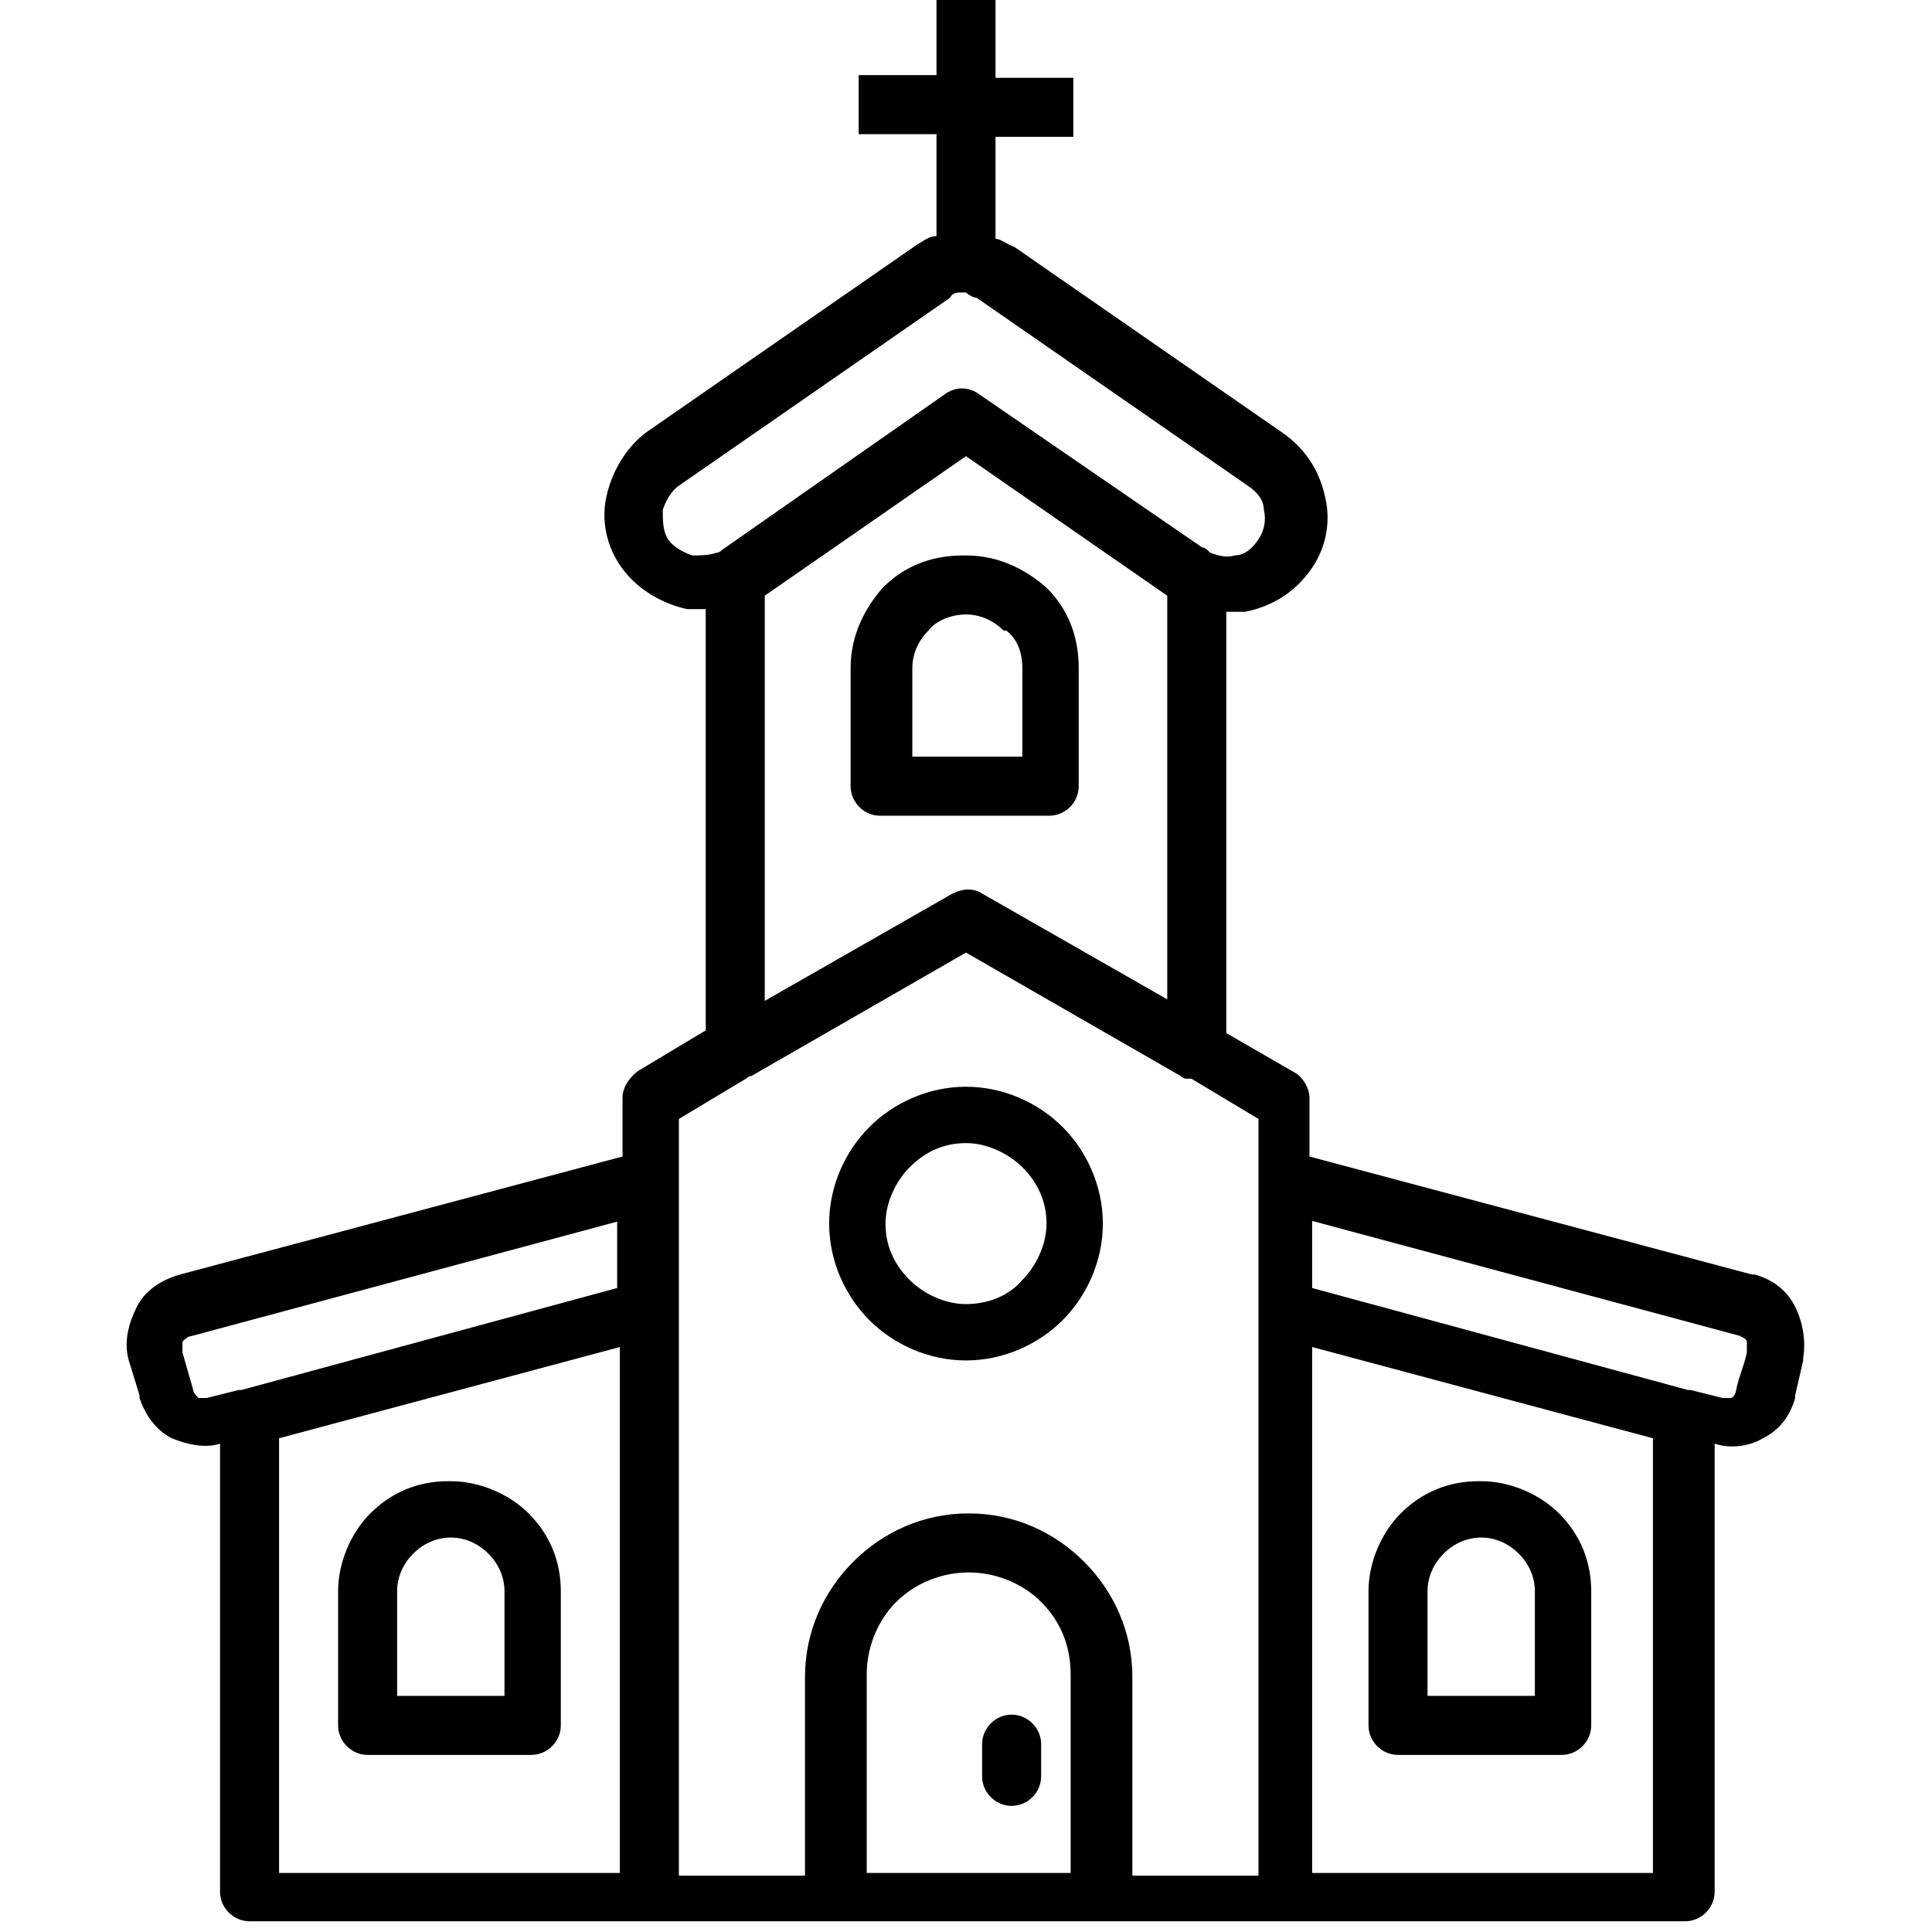 <?xml version="1.0" encoding="UTF-8"?>
<svg id="Layer_1" xmlns="http://www.w3.org/2000/svg" version="1.1" viewBox="0 0 72 72">
  <!-- Generator: Adobe Illustrator 29.0.0, SVG Export Plug-In . SVG Version: 2.1.0 Build 186)  -->
  <path d="M45.1,20.6s0,0,0,0c.3.1.6.2.9.1.4,0,.7-.3.9-.6.2-.3.3-.7.2-1.1,0-.4-.3-.7-.6-.9l-10.1-7c-.1,0-.3-.1-.4-.2h-.2c-.1,0-.3,0-.4.2l-10.1,7c-.3.2-.5.6-.6.9,0,.4,0,.8.2,1.1h0c.2.3.6.5.9.6.3,0,.6,0,.9-.1,0,0,0,0,0,0,0,0,.1,0,.2-.1l8.3-5.8c.4-.3.9-.3,1.3,0l8.3,5.7c0,0,.1,0,.2.1h0ZM38.9,2.9h1.1v2.2h-2.9v3.8c.2,0,.4.2.7.3l10.1,7c.8.6,1.3,1.4,1.5,2.4.2.9,0,1.9-.6,2.7h0c-.6.8-1.4,1.3-2.4,1.5-.2,0-.4,0-.7,0v15.7l2.6,1.5c.3.2.5.6.5.9h0v2.2l16.5,4.4s0,0,.1,0c.7.2,1.2.6,1.5,1.2.3.6.4,1.3.3,1.9,0,0,0,0,0,.1l-.3,1.3s0,0,0,.1c-.2.7-.6,1.2-1.2,1.5,0,0,0,0,0,0-.5.3-1.2.4-1.8.2v16.7c0,.6-.5,1.1-1.1,1.1H9.3c-.6,0-1.1-.5-1.1-1.1v-16.7c-.6.2-1.3,0-1.8-.2,0,0,0,0,0,0-.6-.3-1-.9-1.2-1.5,0,0,0,0,0-.1l-.4-1.3c-.2-.7,0-1.4.3-2h0c.3-.6.9-1,1.6-1.2l16.5-4.4v-2.2c0-.4.3-.8.6-1l2.5-1.5v-15.7c-.2,0-.4,0-.7,0-.9-.2-1.8-.7-2.4-1.5-.6-.8-.8-1.8-.6-2.7.2-.9.7-1.8,1.5-2.4l10.1-7c.2-.1.4-.3.7-.3v-3.8h-2.9v-2.2h2.9V0h2.2v2.9h1.8ZM43.5,37.3v-15.1l-7.5-5.2-7.5,5.2v15.1l7-4c.4-.2.8-.2,1.1,0l7,4h0ZM44.2,40.2c0,0-.1,0-.2-.1l-8-4.6-8,4.6c0,0-.1,0-.2.1l-2.5,1.5v28.2h4.7v-7.4c0-1.7.7-3.2,1.8-4.3,1.1-1.1,2.6-1.8,4.3-1.8s3.2.7,4.3,1.8c1.1,1.1,1.8,2.6,1.8,4.3v7.4h4.7v-28.2l-2.5-1.5h0ZM36.6,65c0-.6.5-1.1,1.1-1.1s1.1.5,1.1,1.1v1.2c0,.6-.5,1.1-1.1,1.1s-1.1-.5-1.1-1.1v-1.2h0ZM23.1,45.5l-16,4.3c-.1,0-.2.1-.3.2h0s0,0,0,0c0,.1,0,.2,0,.4l.4,1.4c0,.1.1.2.2.3h0c0,0,.2,0,.3,0l1.2-.3s0,0,.1,0l14-3.8v-2.5h0ZM23.1,50.2l-12.7,3.4v16.2h12.7v-19.6h0ZM64.9,49.8l-16-4.3v2.5l14,3.8s0,0,.1,0l1.2.3c.1,0,.2,0,.3,0h0c.1,0,.2-.2.2-.3.1-.5.3-.9.4-1.4,0-.1,0-.3,0-.4,0-.1-.2-.2-.3-.2h0ZM61.6,53.6l-12.7-3.4v19.6h12.7v-16.2h0ZM32.2,69.8h7.7v-7.4c0-1.1-.4-2-1.1-2.7s-1.7-1.1-2.7-1.1-2,.4-2.7,1.1c-.7.7-1.1,1.7-1.1,2.7v7.4h0ZM36,20.7c1.2,0,2.2.5,3,1.2.8.8,1.2,1.8,1.2,3v4.4c0,.6-.5,1.1-1.1,1.1h-6.3c-.6,0-1.1-.5-1.1-1.1v-4.4c0-1.2.5-2.2,1.2-3,.8-.8,1.8-1.2,3-1.2h0ZM37.4,23.5c-.4-.4-.9-.6-1.4-.6s-1.1.2-1.4.6c-.4.4-.6.9-.6,1.4v3.3h4.1v-3.3c0-.6-.2-1.1-.6-1.4h0ZM16.8,55.2c1.1,0,2.2.5,2.9,1.2.8.8,1.2,1.8,1.2,2.9v5c0,.6-.5,1.1-1.1,1.1h-6.1c-.6,0-1.1-.5-1.1-1.1v-5c0-1.1.5-2.2,1.2-2.9.8-.8,1.8-1.2,2.9-1.2h0ZM18.2,57.9c-.4-.4-.9-.6-1.4-.6s-1,.2-1.4.6-.6.9-.6,1.4v3.9h4v-3.9c0-.5-.2-1-.6-1.4h0ZM55.2,55.2c1.1,0,2.2.5,2.9,1.2.8.8,1.2,1.8,1.2,2.9v5c0,.6-.5,1.1-1.1,1.1h-6.1c-.6,0-1.1-.5-1.1-1.1v-5c0-1.1.5-2.2,1.2-2.9.8-.8,1.8-1.2,2.9-1.2h0ZM56.6,57.9c-.4-.4-.9-.6-1.4-.6s-1,.2-1.4.6c-.4.4-.6.9-.6,1.4v3.9h4v-3.9c0-.5-.2-1-.6-1.4h0ZM36,40.5c1.4,0,2.7.6,3.6,1.5.9.9,1.5,2.2,1.5,3.6s-.6,2.7-1.5,3.6c-.9.9-2.2,1.5-3.6,1.5s-2.7-.6-3.6-1.5c-.9-.9-1.5-2.2-1.5-3.6s.6-2.7,1.5-3.6c.9-.9,2.2-1.5,3.6-1.5h0ZM38.1,43.5c-.5-.5-1.3-.9-2.1-.9s-1.5.3-2.1.9c-.5.5-.9,1.3-.9,2.1s.3,1.5.9,2.1c.5.5,1.3.9,2.1.9s1.6-.3,2.1-.9c.5-.5.9-1.3.9-2.1s-.3-1.5-.9-2.1h0Z"/>
</svg>